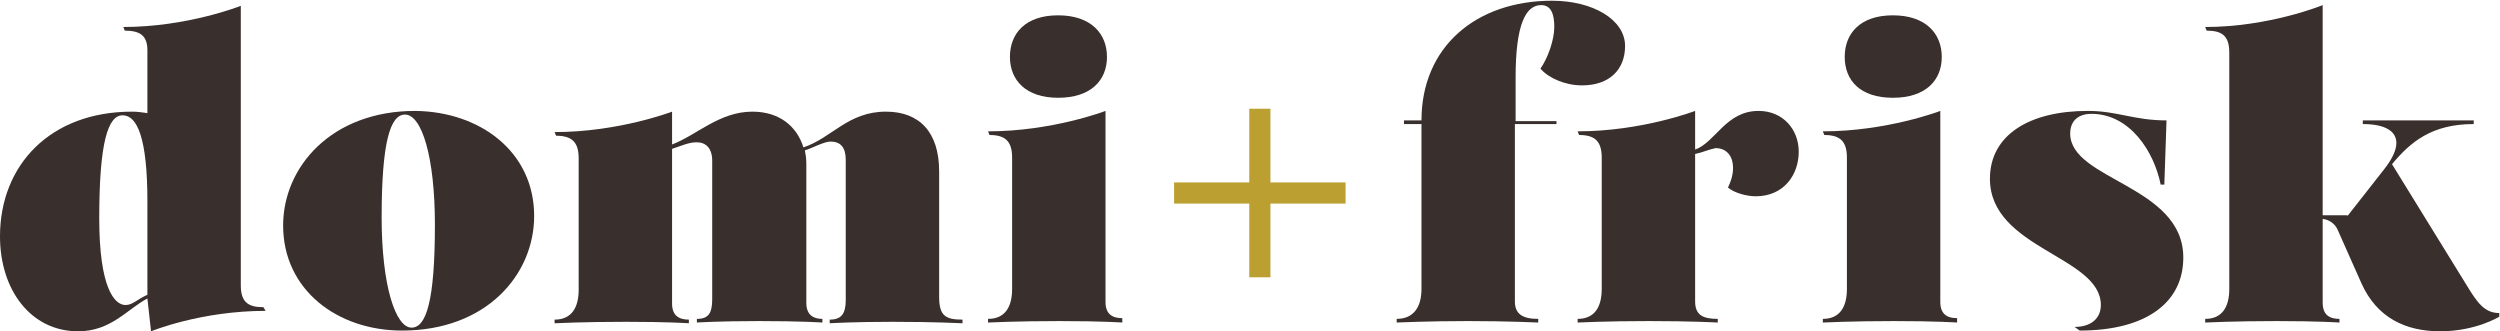 <?xml version="1.0" encoding="utf-8"?>
<!-- Generator: Adobe Illustrator 19.1.0, SVG Export Plug-In . SVG Version: 6.00 Build 0)  -->
<svg version="1.1" id="Layer_1" xmlns="http://www.w3.org/2000/svg" xmlns:xlink="http://www.w3.org/1999/xlink" x="0px" y="0px"
	 width="342.6px" height="45.4px" viewBox="0 0 342.6 45.4" style="enable-background:new 0 0 342.6 45.4;" xml:space="preserve">
<style type="text/css">
	.st0{fill:#392F2C;}
	.st1{fill:#BB9F30;}
</style>
<path class="st0" d="M0,32.4c0-9.8,6.9-17.1,18.1-17.1c0.7,0,1.4,0.1,2.1,0.2V6.9c0-2.1-1.1-2.7-3.1-2.7l-0.2-0.5
	C25.7,3.7,33,0.8,33,0.8v38.3c0,2.3,1,3,3.1,3l0.3,0.5c-8.9,0-15.7,2.8-15.7,2.8l-0.5-4.5c-2.8,1.5-5,4.5-9.5,4.5
	C4.2,45.4,0,39.7,0,32.4z M20.2,40.4V27.6c0-8.7-1.4-11.8-3.4-11.8c-2,0-3.2,3.7-3.2,14.1c0,9.6,2.1,11.9,3.6,11.9
	C18.2,41.8,18.8,41,20.2,40.4z"/>
<path class="st0" d="M73.2,29.6c0,8-6.5,15.7-18.1,15.7c-8.9,0-16.3-5.6-16.3-14.4c0-8,6.6-15.7,18.1-15.7
	C65.8,15.3,73.2,20.8,73.2,29.6z M59.6,30.8c0-9.3-1.8-15.1-4.1-15.1c-2,0-3.2,3.7-3.2,14.1c0,9.3,1.9,15.1,4.1,15.1
	C58.4,44.9,59.6,41.3,59.6,30.8z"/>
<path class="st0" d="M115.9,21.9c0-1.7-0.7-2.5-2.1-2.5c-0.9,0-2.7,1-3.5,1.2c0.1,0.5,0.2,1.1,0.2,1.9v19c0,1.7,1,2.2,2.2,2.2v0.5
	c0,0-2.8-0.2-8.6-0.2c-5.7,0-8.6,0.2-8.6,0.2v-0.5c1.6,0,2.1-0.8,2.1-2.7v-19c0-1.7-0.9-2.5-2.1-2.5c-1.1,0-1.9,0.4-3.4,0.9v21.2
	c0,1.7,1,2.2,2.3,2.2v0.5c0,0-2.8-0.2-8.6-0.2c-5.8,0-9.8,0.2-9.8,0.2v-0.5c2.3,0,3.3-1.6,3.3-4.1v-18c0-2.3-1-3.1-3.1-3.1l-0.2-0.5
	c8.8,0,16.1-2.8,16.1-2.8v4.5c3.4-1.3,6.5-4.5,11-4.5c3.7,0,6.1,2,7,4.9c3.9-1.3,6.1-4.9,11.3-4.9c4.6,0,7.3,2.8,7.3,8.2v17.2
	c0,2.6,0.9,3.1,3.2,3.1v0.5c0,0-3.9-0.2-9.6-0.2c-5.3,0-8.6,0.2-8.6,0.2v-0.5c1.6,0,2.2-0.8,2.2-2.7V21.9z"/>
<path class="st0" d="M153.8,44.2c0,0-2.8-0.2-8.6-0.2c-5.8,0-9.8,0.2-9.8,0.2v-0.5c2.3,0,3.3-1.6,3.3-4.1v-18c0-2.3-1-3.1-3.1-3.1
	l-0.2-0.5c8.8,0,16.1-2.8,16.1-2.8v26.2c0,1.7,1,2.2,2.3,2.2V44.2z M138.4,7.8c0-3.2,2.1-5.7,6.6-5.7c4.5,0,6.7,2.5,6.7,5.7
	c0,3.2-2.2,5.6-6.7,5.6C140.6,13.4,138.4,11,138.4,7.8z"/>
<g>
	<path class="st1" d="M172.9,16.1v10.1h10.3v0.5h-10.3v10.2h-0.5V26.7h-10.3v-0.5h10.3V16.1H172.9z"/>
	<polygon class="st1" points="174.1,38 171.2,38 171.2,27.9 160.9,27.9 160.9,25 171.2,25 171.2,14.9 174.1,14.9 174.1,25 184.4,25 
		184.4,27.9 174.1,27.9 	"/>
</g>
<path class="st0" d="M213.2,17h-5.6v24.3c0,1.7,1,2.4,3.2,2.4v0.5c0,0-4.2-0.2-9.6-0.2c-5.5,0-9.8,0.2-9.8,0.2v-0.5
	c2.3,0,3.4-1.6,3.4-4.1V17h-2.4v-0.5h2.4c0-10.1,7.5-16.4,17.9-16.4c5.6,0,10,2.6,10,6.2c0,3.2-2.1,5.4-5.9,5.4
	c-2.3,0-4.6-1-5.7-2.3c1-1.4,1.9-3.9,1.9-5.7c0-1.7-0.4-3-1.8-3c-2.1,0-3.5,2.6-3.5,9.9v6h5.6V17z"/>
<path class="st0" d="M232.3,21.1v20.2c0,1.9,1.1,2.4,3.1,2.4v0.5c0,0-3.6-0.2-9.4-0.2c-5.8,0-9.8,0.2-9.8,0.2v-0.5
	c2.3,0,3.3-1.6,3.3-4.1v-18c0-2.3-1-3.1-3.1-3.1l-0.2-0.5c8.8,0,16.1-2.8,16.1-2.8v5.3c2.8-1,4.2-5.3,8.7-5.3c3.3,0,5.5,2.5,5.5,5.6
	c0,3.1-2,6.1-5.9,6.1c-1.3,0-3-0.5-3.8-1.2c0.3-0.6,0.7-1.6,0.7-2.7c0-1.5-0.8-2.7-2.4-2.7C234.1,20.5,233.3,20.9,232.3,21.1z"/>
<path class="st0" d="M268.2,44.2c0,0-2.8-0.2-8.6-0.2c-5.8,0-9.8,0.2-9.8,0.2v-0.5c2.3,0,3.3-1.6,3.3-4.1v-18c0-2.3-1-3.1-3.1-3.1
	l-0.2-0.5c8.8,0,16.1-2.8,16.1-2.8v26.2c0,1.7,1,2.2,2.3,2.2V44.2z M252.8,7.8c0-3.2,2.1-5.7,6.6-5.7c4.5,0,6.7,2.5,6.7,5.7
	c0,3.2-2.2,5.6-6.7,5.6C254.9,13.4,252.8,11,252.8,7.8z"/>
<path class="st0" d="M284.3,44.8c2.3,0,3.6-1.2,3.6-3c0-6.7-15.2-7.7-15.2-17.3c0-6,5.4-9.3,13.4-9.3c4.1,0,6.3,1.3,10.8,1.3
	l-0.3,8.8h-0.5c-0.9-4.5-4.2-9.7-9.5-9.7c-1.6,0-2.9,0.8-2.9,2.7c0,6.4,15.5,7.1,15.5,17c0,6.1-5,10-14.2,10"/>
<path class="st0" d="M321.7,29.6l5.1-6.5c1-1.3,1.6-2.5,1.6-3.5c0-1.6-1.5-2.6-4.6-2.6v-0.5H339V17c-5.8,0-8.7,2.5-11.2,5.5
	l10.3,16.7c1.4,2.3,2.4,3.7,4.4,3.7v0.5c0,0-3.2,2-8.1,2c-4.8,0-8.7-1.9-10.8-6.6l-3.2-7.2c-0.3-0.8-1.1-1.5-2.1-1.6v11.5
	c0,1.7,1,2.2,2.3,2.2v0.5c0,0-2.8-0.2-8.6-0.2c-5.8,0-9.8,0.2-9.8,0.2v-0.5c2.3,0,3.3-1.6,3.3-4.1V7.2c0-2.3-1-3-3.1-3l-0.2-0.5
	c8.8,0,16.1-3,16.1-3v28.8H321.7z"/>
</svg>
